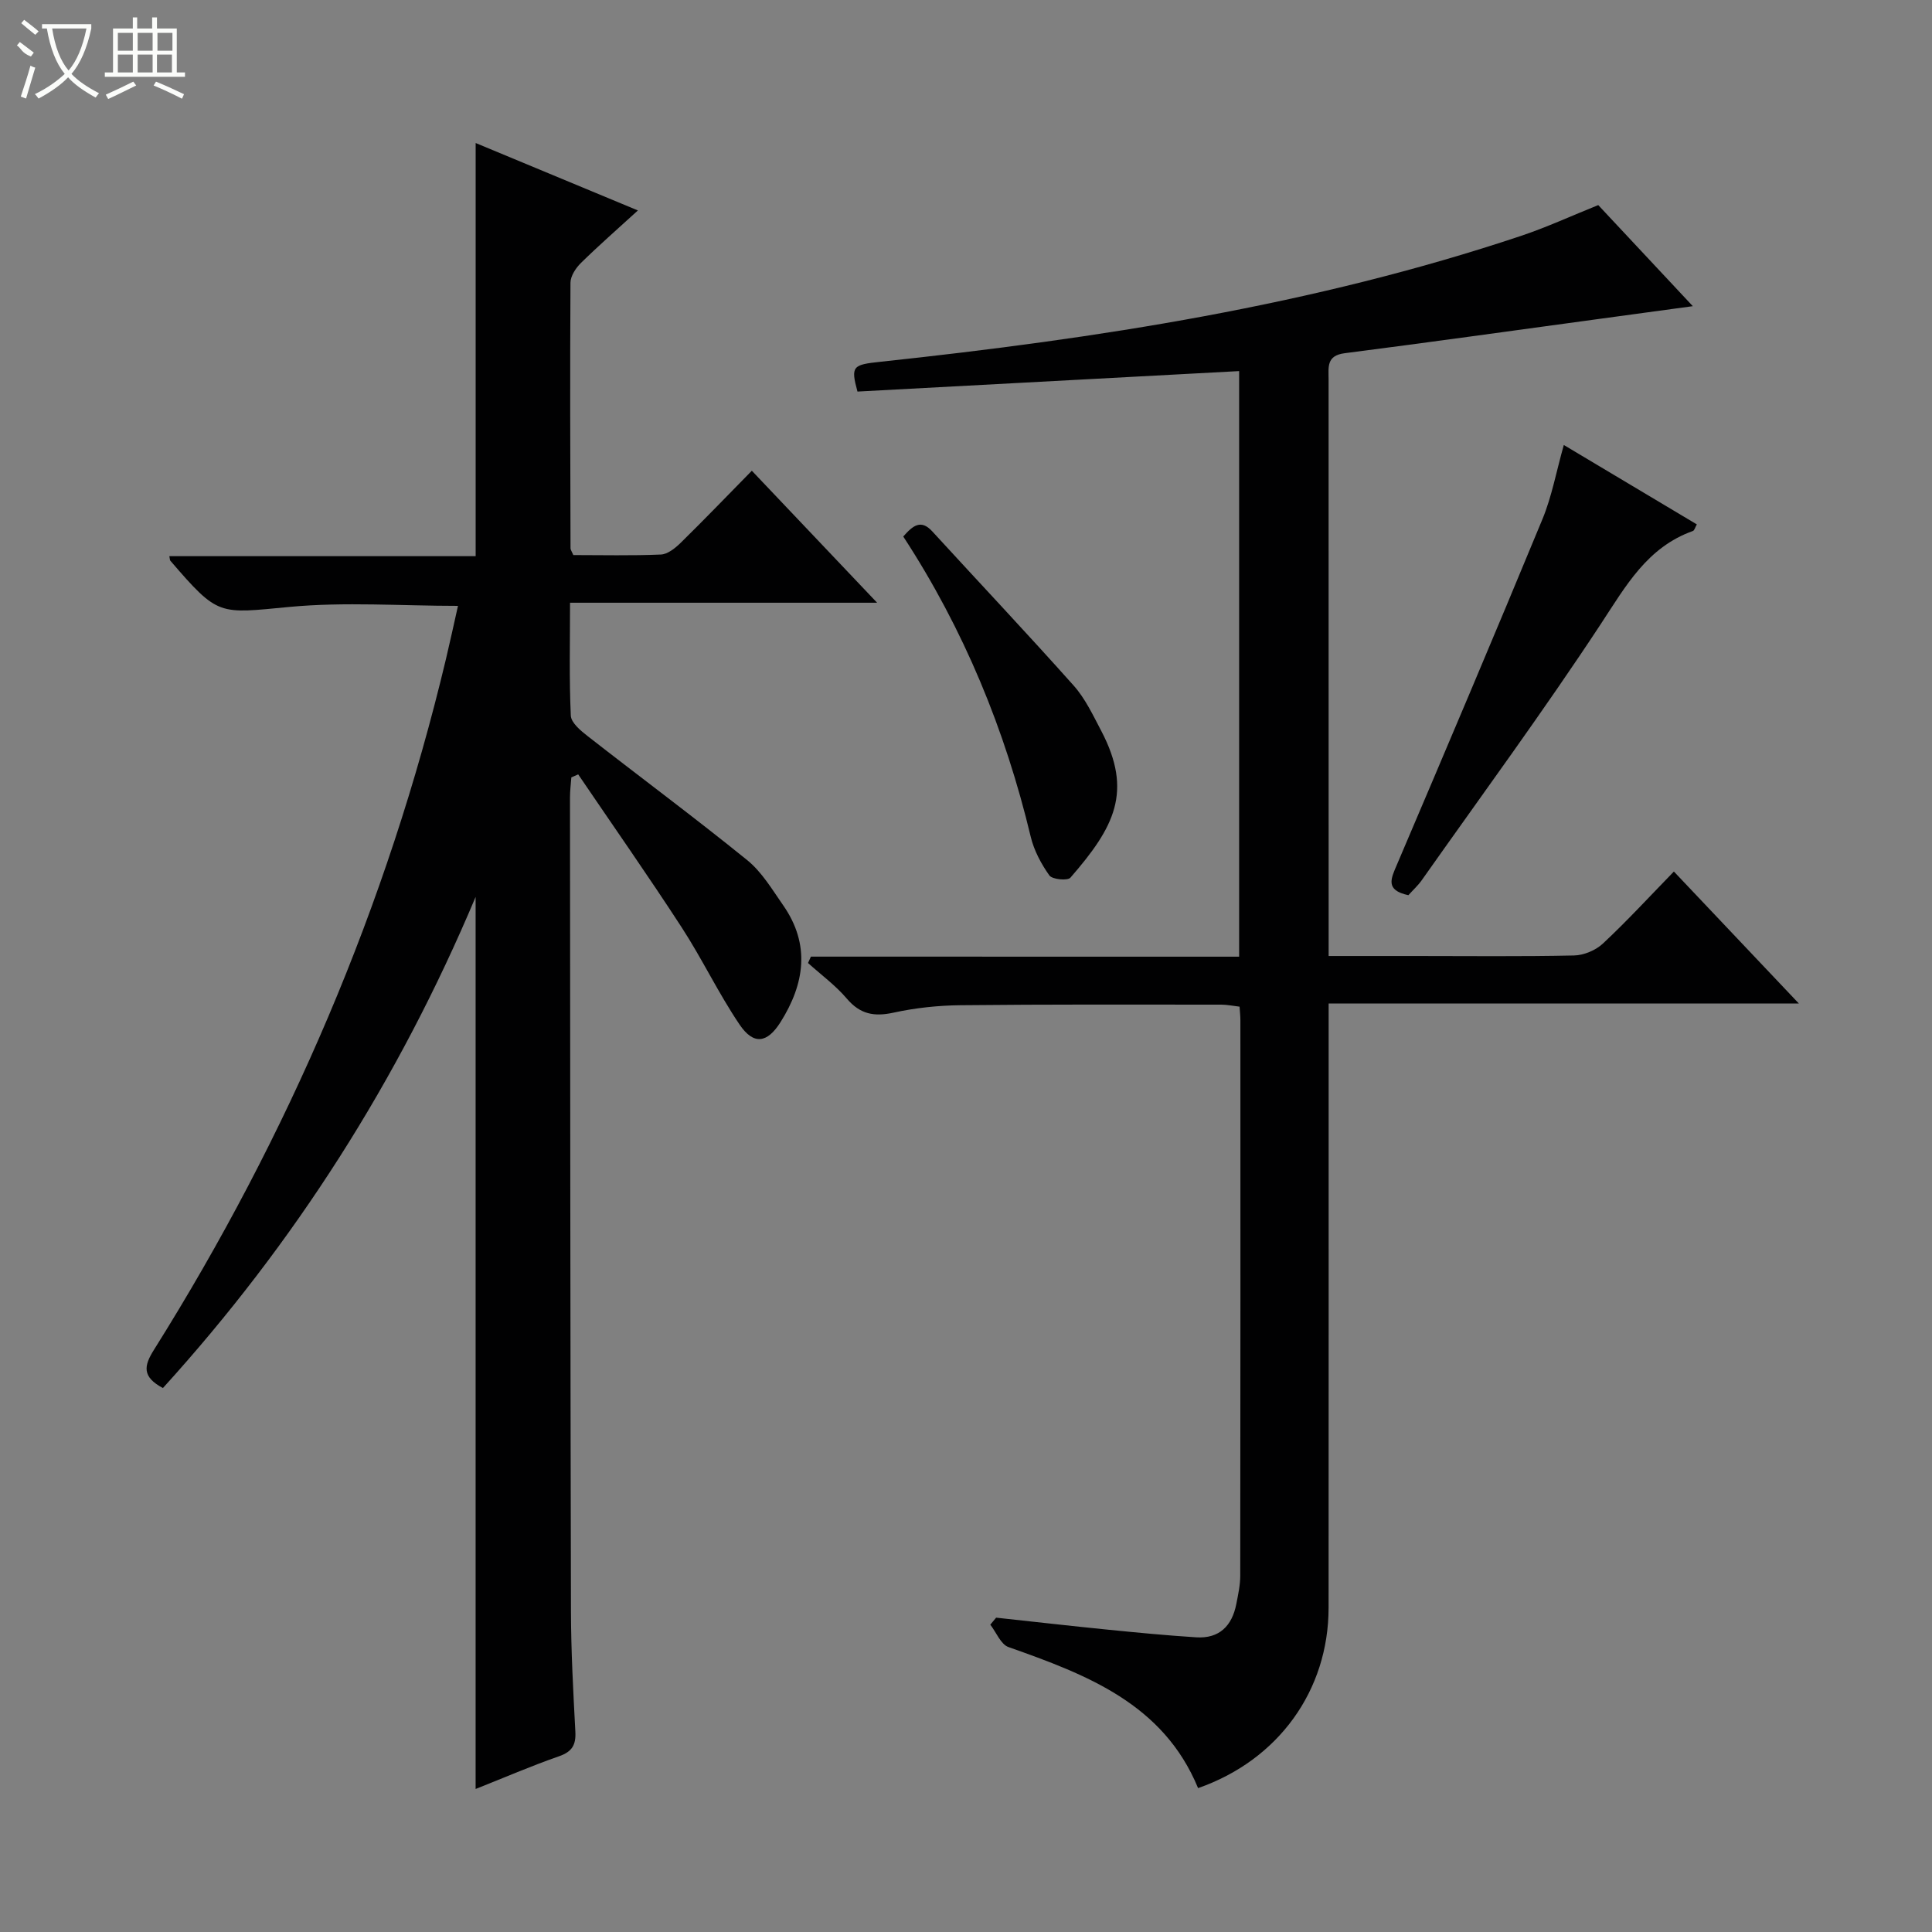 <svg enable-background="new 0 0 400 400" viewBox="0 0 400 400" xmlns="http://www.w3.org/2000/svg"><rect x="0" y="0" width="400" height="400" fill="#808080" stroke="none"/><g fill="#010102"><path d="m33.73 287.38c-4.35-2.32-3.96-4.58-1.86-7.91 27.86-44.4 48.29-91.97 60.46-143.02.84-3.54 1.61-7.09 2.49-11.01-11.76 0-23.38-.86-34.82.21-14.79 1.39-14.73 2.06-24.74-9.57-.09-.1-.07-.29-.2-.93h63.42c0-28.64 0-56.8 0-85.54 11.13 4.62 22.05 9.16 33.59 13.96-4.3 3.93-8.16 7.3-11.8 10.88-1.06 1.04-2.15 2.7-2.16 4.08-.11 18.33-.04 36.66.01 54.99 0 .29.23.58.58 1.4 5.89 0 12.02.15 18.12-.11 1.4-.06 2.95-1.3 4.06-2.38 4.87-4.78 9.61-9.7 14.78-14.97 8.56 9.02 16.87 17.78 25.94 27.33-21.64 0-42.31 0-63.58 0 0 8.17-.19 15.78.16 23.37.07 1.48 2.04 3.12 3.48 4.24 11 8.59 22.21 16.91 33.05 25.69 3.02 2.45 5.15 6.06 7.43 9.33 5.69 8.15 4.44 16.29-.54 24.2-2.77 4.4-5.6 4.77-8.49.49-4.36-6.45-7.73-13.57-11.98-20.11-6.94-10.68-14.26-21.12-21.42-31.67-.47.21-.95.41-1.42.62-.1 1.38-.28 2.77-.28 4.15.04 56.16.07 112.31.2 168.47.02 8.31.47 16.62.91 24.93.15 2.76-.66 4.17-3.39 5.12-5.75 2-11.35 4.43-17.26 6.77 0-61.62 0-122.66 0-184.69-15.99 37.99-37.48 71.65-64.74 101.68z"/><path d="m256.55 198.07c0-40.61 0-80.52 0-121.24-26.49 1.42-52.79 2.83-79.02 4.24-1.44-5.29-.98-5.56 4.77-6.17 44.96-4.81 89.53-11.66 132.6-26.06 5.32-1.78 10.45-4.15 16-6.38 6.22 6.65 12.56 13.43 19.58 20.93-7.03.96-13.14 1.79-19.26 2.62-17.61 2.39-35.2 4.86-52.83 7.12-3.8.49-3.32 2.89-3.32 5.38.01 37.82.01 75.64.01 113.47v5.95h17.82c11 0 22 .13 32.99-.11 2.04-.04 4.5-1.08 5.99-2.48 4.98-4.65 9.6-9.68 14.68-14.9 8.65 9.13 16.95 17.89 25.88 27.33-32.78 0-64.66 0-97.36 0v6.15c0 39.65.01 79.31-.01 118.96-.01 17.08-10.35 31.51-27.02 37.33-7.21-17.48-23.06-23.49-39.25-29.2-1.6-.56-2.53-3.05-3.77-4.64.4-.48.81-.97 1.21-1.45 7.69.83 15.38 1.71 23.07 2.48 6.11.61 12.23 1.2 18.36 1.59 4.77.3 7.4-2.36 8.29-6.87.38-1.95.82-3.93.82-5.9.05-38.32.04-76.64.03-114.97 0-.82-.09-1.64-.17-2.83-1.32-.15-2.57-.42-3.82-.42-17.99-.01-35.99-.07-53.98.12-4.63.05-9.33.55-13.85 1.54-4 .87-6.9.34-9.65-2.89-2.34-2.75-5.34-4.95-8.05-7.39.2-.44.4-.88.6-1.32 29.46.01 58.93.01 88.66.01z"/><path d="m291.59 185.34c-4.87-1.04-3.6-3.44-2.36-6.35 10.14-23.79 20.24-47.6 30.12-71.51 1.93-4.67 2.84-9.75 4.42-15.35 9.33 5.57 18.37 10.97 27.54 16.44-.36.63-.5 1.26-.83 1.37-9.46 3.38-13.86 11.37-19.04 19.24-11.85 18.02-24.65 35.43-37.09 53.07-.76 1.08-1.76 1.98-2.76 3.09z"/><path d="m187.01 111.08c2.02-2.31 3.68-3.6 6-1.07 9.76 10.65 19.67 21.15 29.28 31.93 2.39 2.68 3.99 6.11 5.69 9.34 6.64 12.64 2.72 19.99-6.36 30.43-.59.68-3.77.37-4.36-.46-1.69-2.38-3.17-5.15-3.85-7.97-5.3-22.14-13.8-42.89-26.4-62.2z"/></g><path d="m6.4 11.7c-2-.8-1.9-1.6-2.9-2.3l.6-.7c.9.7 1.9 1.4 2.9 2.2zm-2.1 8.3c.7-2.1 1.4-4.2 2-6.4.2.1.6.3 1 .4-.7 2.3-1.3 4.4-1.9 6.4zm3-12.8c-1.1-.9-2.1-1.7-2.9-2.4l.6-.7c1 .8 2 1.5 3 2.4zm1.4-1.3v-.9h10.2v.9c-.9 4.2-2.3 7.3-4.1 9.4 1.3 1.4 3.2 2.7 5.7 4-.2.2-.4.5-.7.9-2.5-1.4-4.4-2.7-5.7-4.2-1.4 1.5-3.5 3-6.1 4.4 0 0 0 0-.1-.1-.3-.4-.5-.7-.7-.8 2.7-1.3 4.7-2.8 6.2-4.2-1.8-2.2-3-5.3-3.7-9.4zm9.2 0h-7.1c.6 3.8 1.7 6.7 3.4 8.7 1.7-2 2.9-4.8 3.7-8.7z" fill="#fbfcfa"/><path d="m31.6 3.6h.9v2.3h4.1v9.1h1.7v.9h-16.6v-.9h1.7v-9.1h4.1v-2.3h.9v2.3h3.1v-2.3zm-4 13.3.6.8c-1.9.9-3.8 1.9-5.8 2.8-.2-.3-.3-.6-.5-.9 2-.9 3.9-1.8 5.7-2.7zm-3.2-10.1v3.7h3.1v-3.7zm0 4.5v3.7h3.1v-3.7zm4.1-4.5v3.7h3.1v-3.7zm0 4.5v3.7h3.1v-3.7zm9.1 9.1c-2.1-1.1-4.1-2-5.8-2.7l.5-.8c2.2.9 4.1 1.8 5.8 2.6l-.4.9zm-1.9-13.6h-3.1v3.7h3.1zm-3.2 4.5v3.7h3.1v-3.7z" fill="#fbfcfa"/></svg>